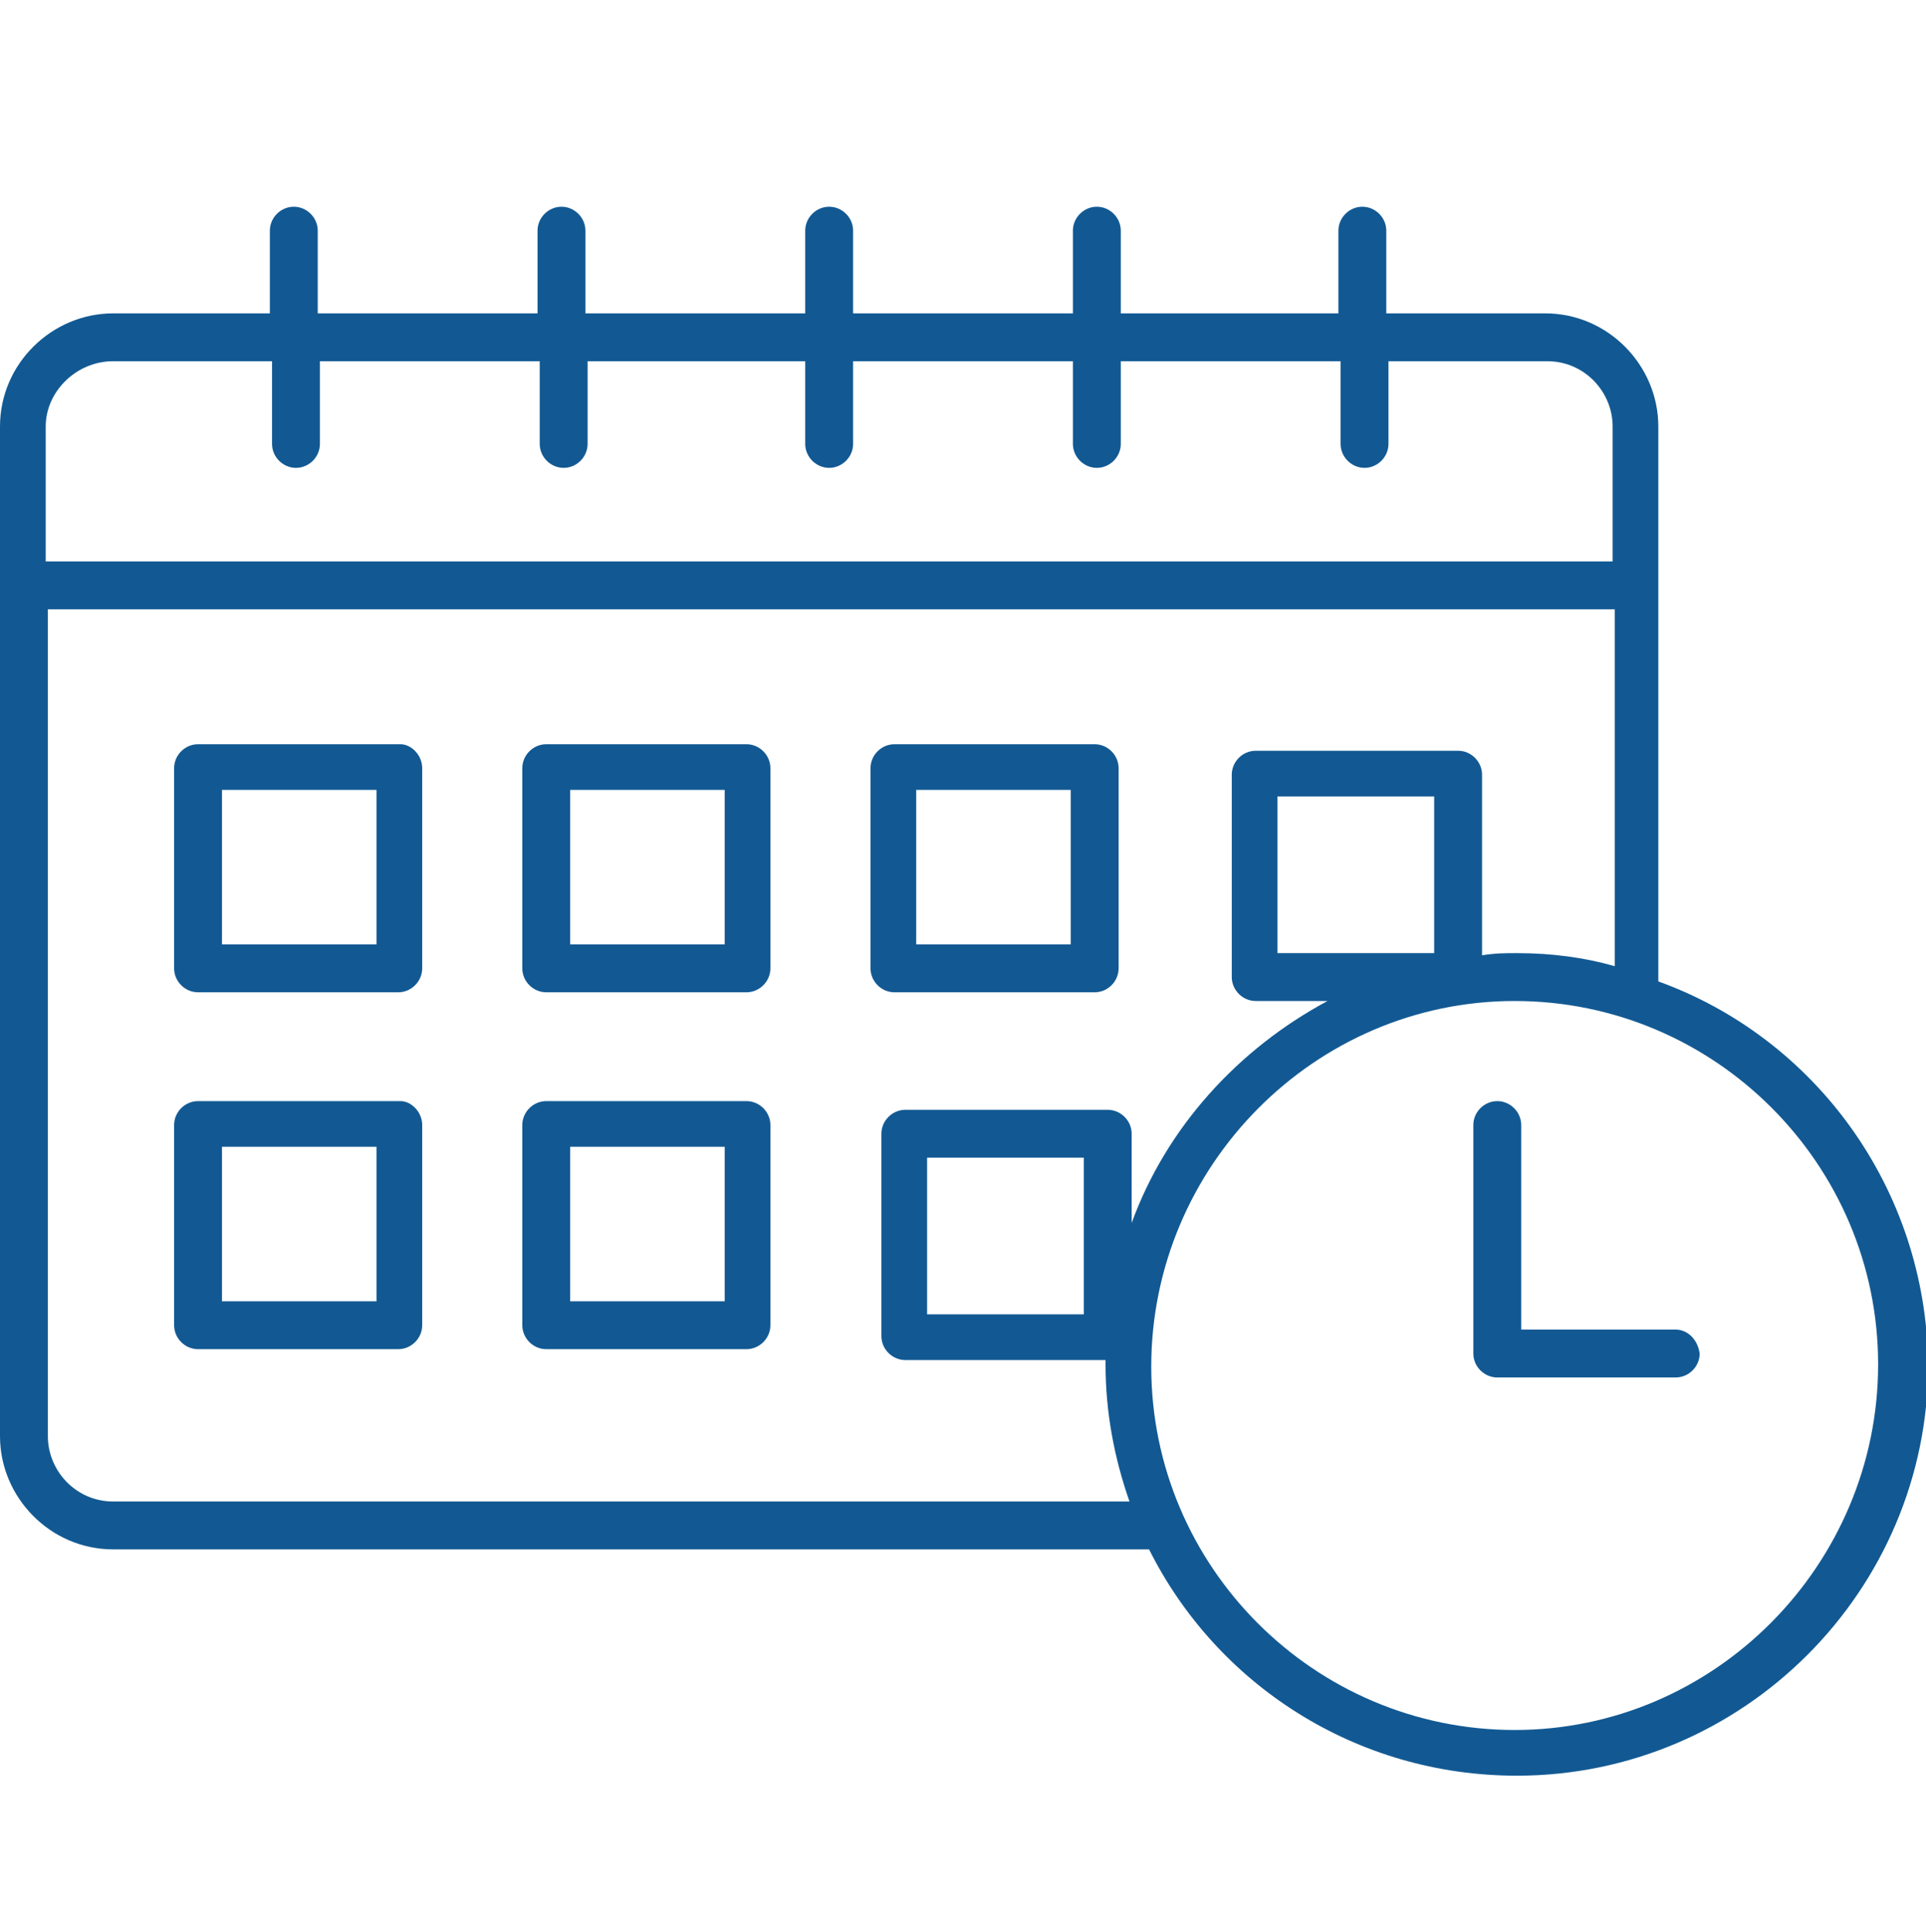<?xml version="1.0" encoding="utf-8"?>
<!-- Generator: Adobe Illustrator 22.1.0, SVG Export Plug-In . SVG Version: 6.00 Build 0)  -->
<svg version="1.1" id="Calque_1" xmlns="http://www.w3.org/2000/svg" xmlns:xlink="http://www.w3.org/1999/xlink" x="0px" y="0px"
	 viewBox="0 0 88.5 88.8" style="enable-background:new 0 0 88.5 88.8;" xml:space="preserve">
<style type="text/css">
	.st0{fill:#125993;}
</style>
<path class="st0" d="M18.4,34.2H9.1c-0.6,0-1.1,0.5-1.1,1.1v9.2c0,0.6,0.5,1.1,1.1,1.1h9.2c0.6,0,1.1-0.5,1.1-1.1v-9.2
	C19.4,34.7,18.9,34.2,18.4,34.2z M17.3,43.4h-7.1v-7.1h7.1V43.4z"/>
<path class="st0" d="M34.3,34.2h-9.2c-0.6,0-1.1,0.5-1.1,1.1v9.2c0,0.6,0.5,1.1,1.1,1.1h9.2c0.6,0,1.1-0.5,1.1-1.1v-9.2
	C35.4,34.7,34.9,34.2,34.3,34.2z M33.3,43.4h-7.1v-7.1h7.1V43.4z"/>
<path class="st0" d="M41.1,45.6h9.2c0.6,0,1.1-0.5,1.1-1.1v-9.2c0-0.6-0.5-1.1-1.1-1.1h-9.2c-0.6,0-1.1,0.5-1.1,1.1v9.2
	C40,45.1,40.5,45.6,41.1,45.6z M42.1,36.3h7.1v7.1h-7.1V36.3z"/>
<path class="st0" d="M18.4,50.6H9.1c-0.6,0-1.1,0.5-1.1,1.1v9.2c0,0.6,0.5,1.1,1.1,1.1h9.2c0.6,0,1.1-0.5,1.1-1.1v-9.2
	C19.4,51.1,18.9,50.6,18.4,50.6z M17.3,59.8h-7.1v-7.1h7.1V59.8z"/>
<path class="st0" d="M34.3,50.6h-9.2c-0.6,0-1.1,0.5-1.1,1.1v9.2c0,0.6,0.5,1.1,1.1,1.1h9.2c0.6,0,1.1-0.5,1.1-1.1v-9.2
	C35.4,51.1,34.9,50.6,34.3,50.6z M33.3,59.8h-7.1v-7.1h7.1V59.8z"/>
<path class="st0" d="M76.2,45.1V19.6c0-2.8-2.3-5.2-5.2-5.2h-7.3v-3.8c0-0.6-0.5-1.1-1.1-1.1c-0.6,0-1.1,0.5-1.1,1.1v3.8H51.5v-3.8
	c0-0.6-0.5-1.1-1.1-1.1c-0.6,0-1.1,0.5-1.1,1.1v3.8H39.2v-3.8c0-0.6-0.5-1.1-1.1-1.1c-0.6,0-1.1,0.5-1.1,1.1v3.8H26.9v-3.8
	c0-0.6-0.5-1.1-1.1-1.1c-0.6,0-1.1,0.5-1.1,1.1v3.8H14.6v-3.8c0-0.6-0.5-1.1-1.1-1.1s-1.1,0.5-1.1,1.1v3.8H5.2
	c-2.8,0-5.2,2.3-5.2,5.2V66c0,2.8,2.3,5.2,5.2,5.2h47.6c3.1,6.2,9.5,10.4,16.9,10.4c10.4,0,18.9-8.5,18.9-18.9
	C88.5,54.6,83.4,47.7,76.2,45.1z M5.2,16.6h7.3v3.8c0,0.6,0.5,1.1,1.1,1.1s1.1-0.5,1.1-1.1v-3.8h10.1v3.8c0,0.6,0.5,1.1,1.1,1.1
	c0.6,0,1.1-0.5,1.1-1.1v-3.8H37v3.8c0,0.6,0.5,1.1,1.1,1.1c0.6,0,1.1-0.5,1.1-1.1v-3.8h10.1v3.8c0,0.6,0.5,1.1,1.1,1.1
	c0.6,0,1.1-0.5,1.1-1.1v-3.8h10.1v3.8c0,0.6,0.5,1.1,1.1,1.1c0.6,0,1.1-0.5,1.1-1.1v-3.8h7.3c1.7,0,3,1.4,3,3v6.2h-72v-6.2
	C2.1,18,3.5,16.6,5.2,16.6z M5.2,69c-1.7,0-3-1.4-3-3V28h72v16.4c-1.4-0.4-2.9-0.6-4.5-0.6c-0.5,0-1,0-1.6,0.1v-8.3
	c0-0.6-0.5-1.1-1.1-1.1h-9.3c-0.6,0-1.1,0.5-1.1,1.1v9.3c0,0.6,0.5,1.1,1.1,1.1h3.3c-4.1,2.2-7.4,5.8-9,10.2v-4.1
	c0-0.6-0.5-1.1-1.1-1.1h-9.3c-0.6,0-1.1,0.5-1.1,1.1v9.3c0,0.6,0.5,1.1,1.1,1.1h9.2c0,0.1,0,0.1,0,0.2c0,2.2,0.4,4.3,1.1,6.3L5.2,69
	L5.2,69z M65.9,43.8h-7.2v-7.2h7.2C65.9,36.7,65.9,43.8,65.9,43.8z M49.8,53.2v7.2h-7.2v-7.2H49.8z M69.6,79.5
	c-9.2,0-16.7-7.5-16.7-16.7S60.4,46,69.6,46s16.7,7.5,16.7,16.7S78.8,79.5,69.6,79.5z"/>
<path class="st0" d="M77,61.1h-7.1v-9.4c0-0.6-0.5-1.1-1.1-1.1s-1.1,0.5-1.1,1.1v10.5c0,0.6,0.5,1.1,1.1,1.1H77
	c0.6,0,1.1-0.5,1.1-1.1C78,61.5,77.5,61.1,77,61.1z"/>
</svg>
